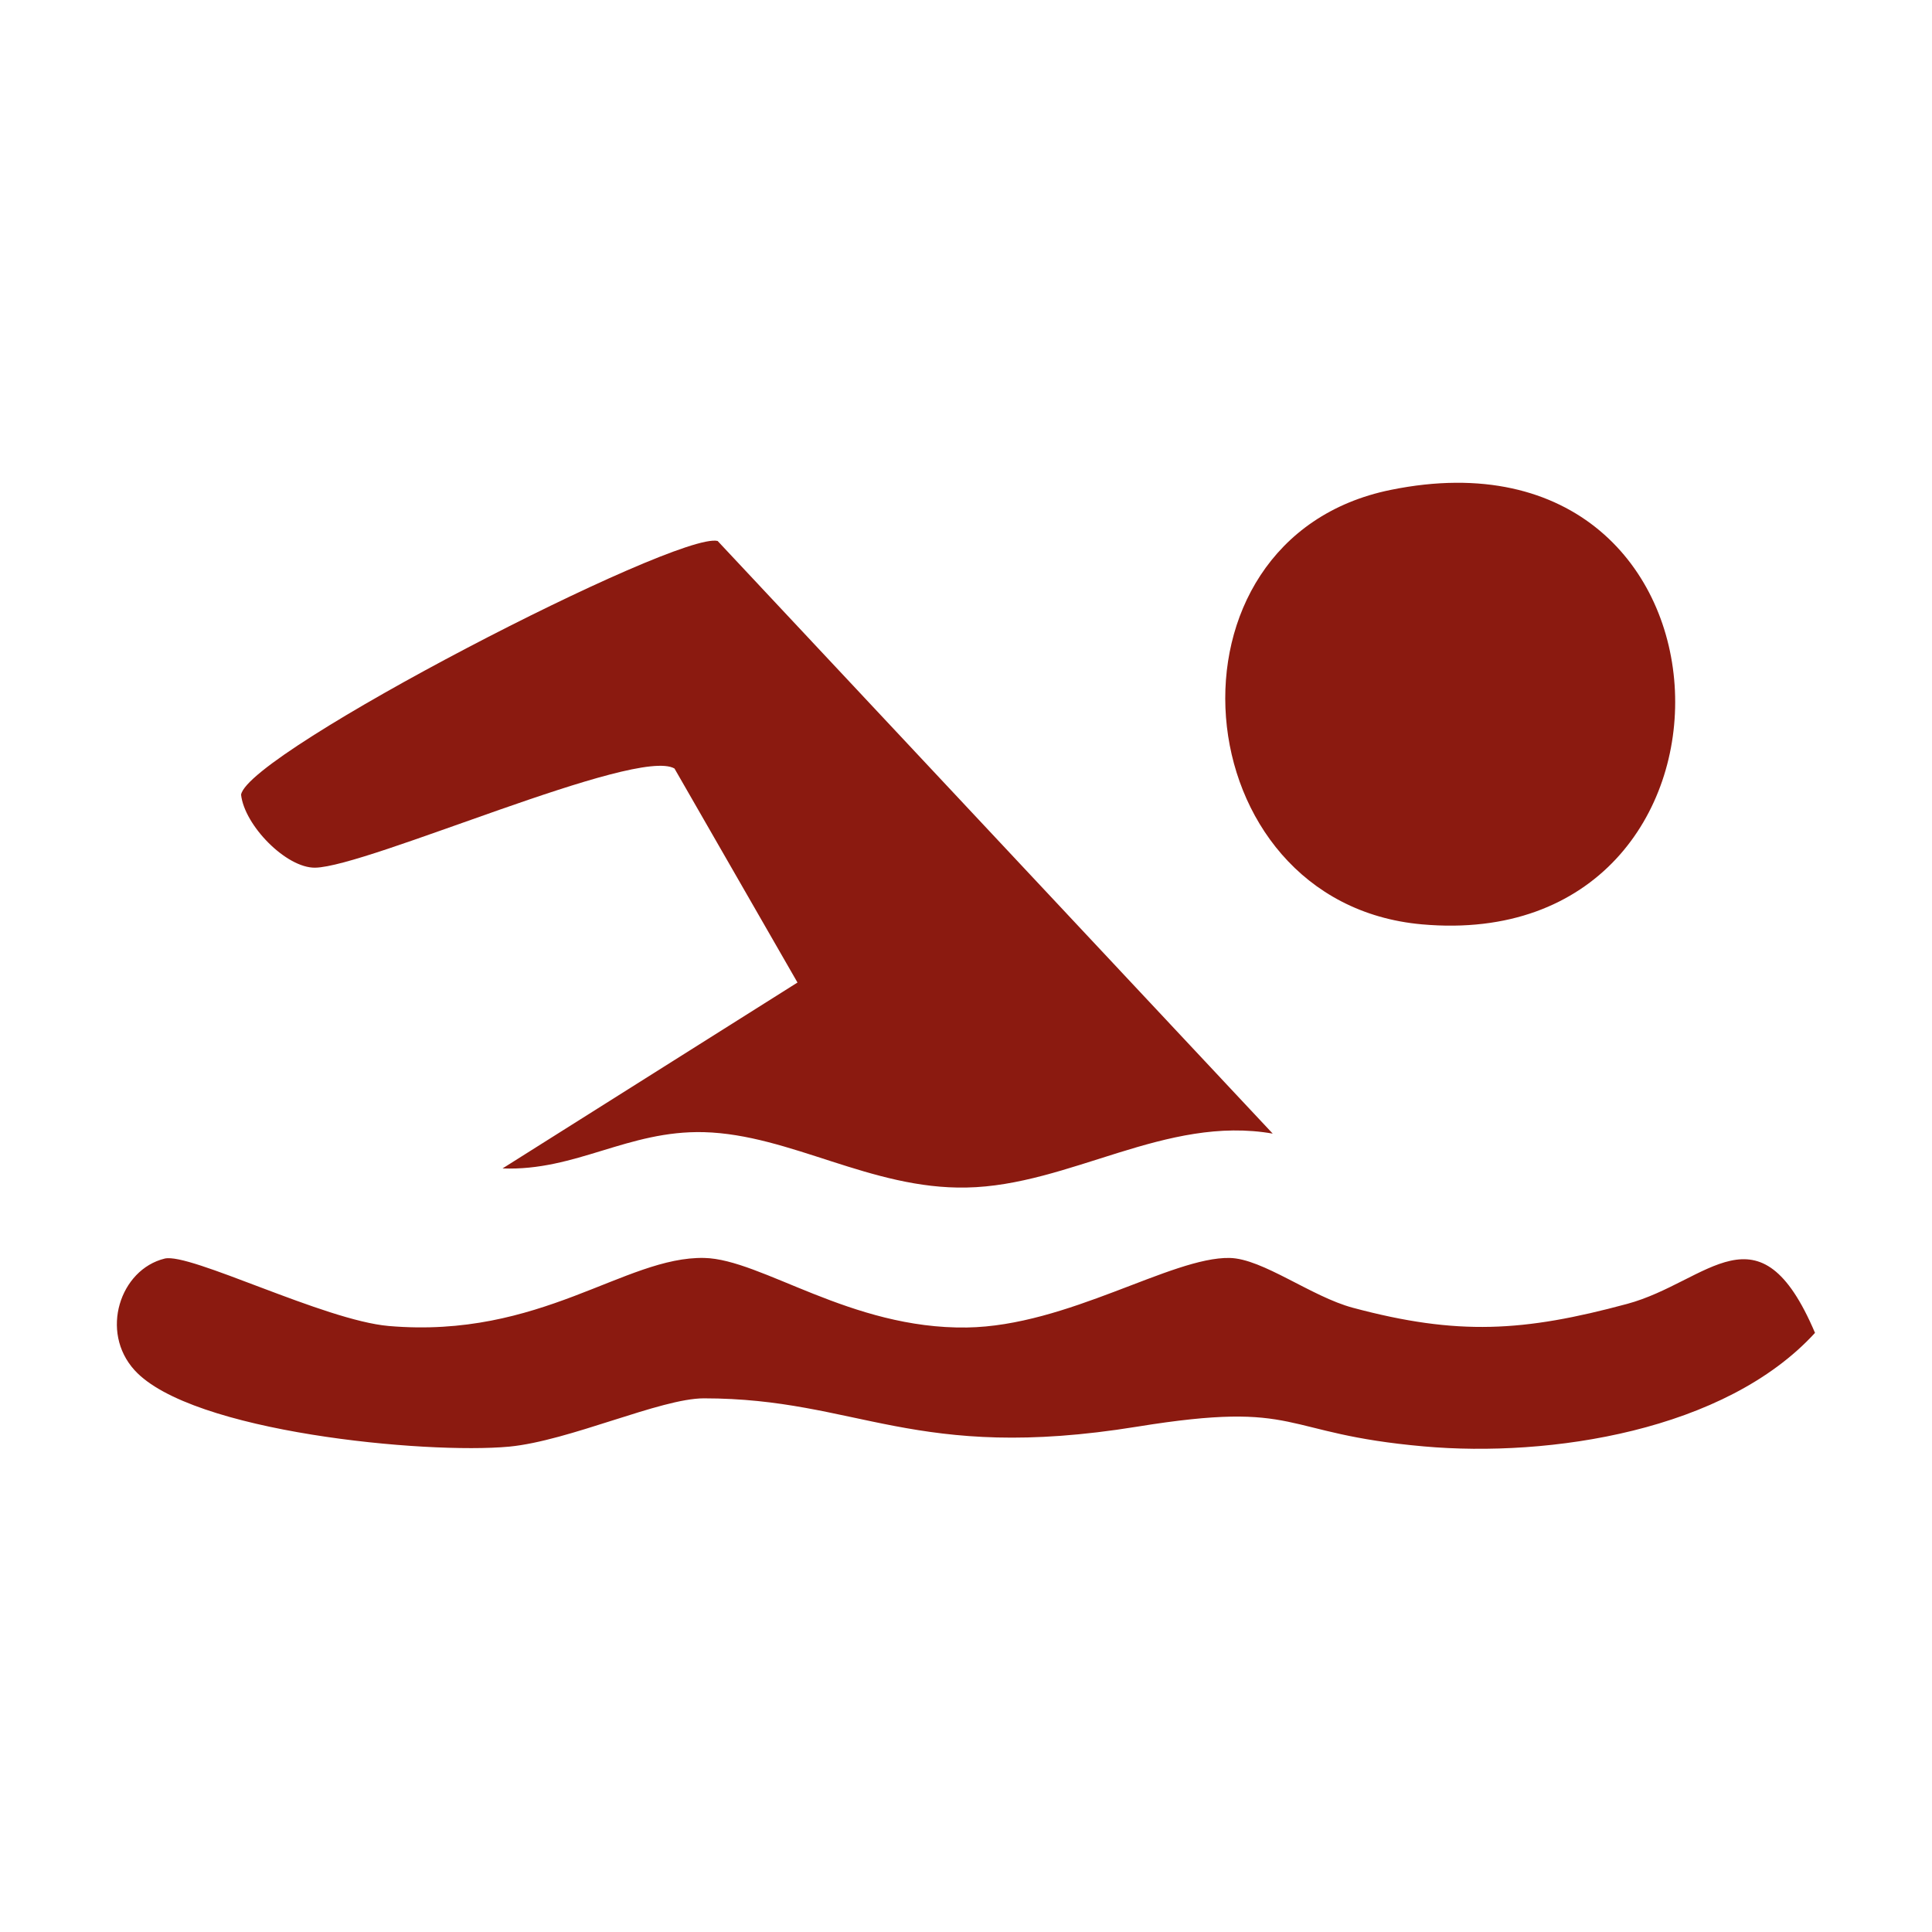 <?xml version="1.0" encoding="UTF-8"?>
<svg data-bbox="5.444 22.489 79.106 45.001" viewBox="0 0 90 90" xmlns="http://www.w3.org/2000/svg" data-type="color">
    <g>
        <path d="M59.3 52.81c-5-.88-9.46 2.42-14.28 2.51-4.45.09-8.2-2.47-12.23-2.58-3.54-.09-5.96 1.82-9.38 1.69l13.74-8.66-5.73-9.97c-1.77-1.03-14.29 4.58-16.74 4.62-1.34.02-3.29-1.96-3.45-3.4.33-1.98 20.29-12.28 22.2-11.82l25.86 27.61Z" fill="#8b1a10" data-color="1"/>
        <path d="M7.67 58.63c1.17-.29 7.43 2.88 10.44 3.14 7.09.61 10.99-3.25 14.7-3.17 2.67.06 6.81 3.32 12.23 3.24 4.7-.07 9.53-3.29 12.24-3.24 1.54.03 3.8 1.8 5.74 2.32 4.89 1.31 7.96 1.12 12.78-.18 3.78-1.02 6.14-4.79 8.75 1.35-4.18 4.57-12.36 5.81-18.21 5.29-6.83-.6-5.65-2.17-13.37-.92-10.38 1.68-13-1.32-20.18-1.32-2.02 0-6.26 1.98-9.07 2.25-3.89.36-14.82-.67-17.45-3.56-1.63-1.79-.68-4.69 1.4-5.2" fill="#8b1a10" data-color="1"/>
        <path d="M64.79 22.82c17.11-3.48 17.7 21.69 1.45 20.24-11.22-1-12.64-17.97-1.45-20.24" fill="#8b1a10" data-color="1"/>
    </g>
</svg>
